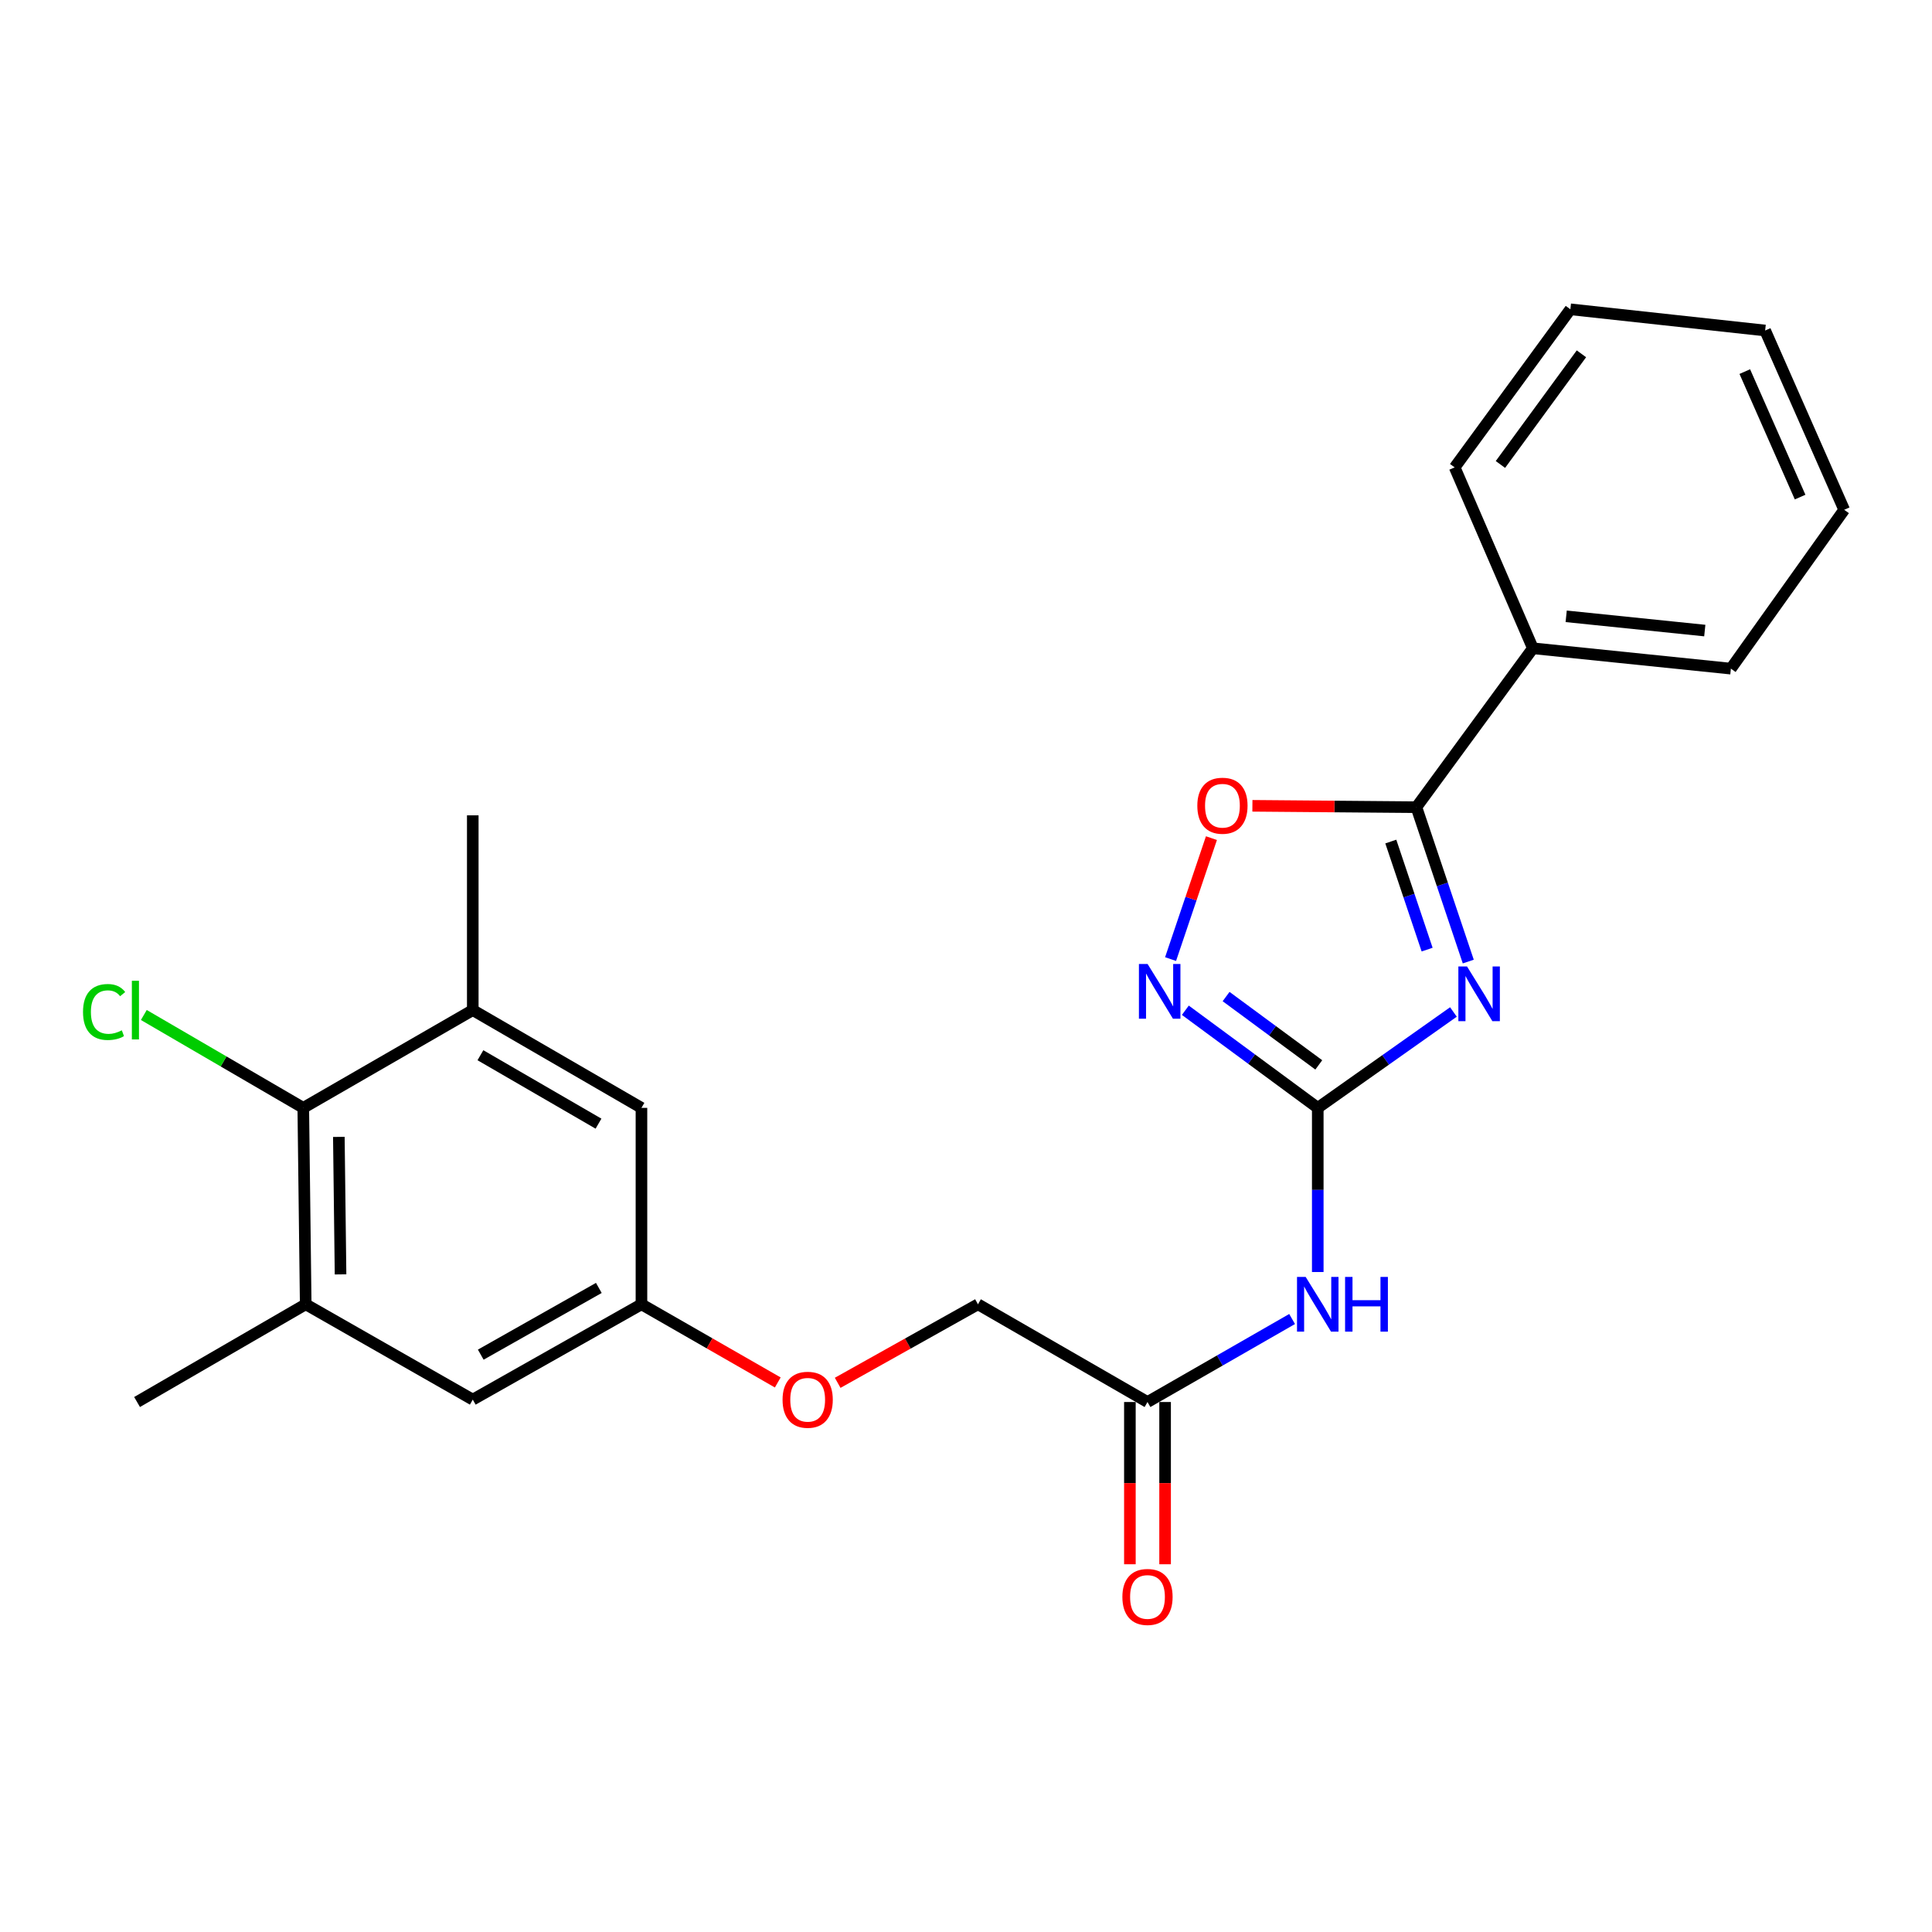 <?xml version='1.0' encoding='iso-8859-1'?>
<svg version='1.1' baseProfile='full'
              xmlns='http://www.w3.org/2000/svg'
                      xmlns:rdkit='http://www.rdkit.org/xml'
                      xmlns:xlink='http://www.w3.org/1999/xlink'
                  xml:space='preserve'
width='1000px' height='1000px' viewBox='0 0 1000 1000'>
<!-- END OF HEADER -->
<rect style='opacity:1.0;fill:#FFFFFF;stroke:none' width='1000' height='1000' x='0' y='0'> </rect>
<path class='bond-0' d='M 752.291,523.8 L 717.182,548.615' style='fill:none;fill-rule:evenodd;stroke:#0000FF;stroke-width:6px;stroke-linecap:butt;stroke-linejoin:miter;stroke-opacity:1' />
<path class='bond-0' d='M 717.182,548.615 L 682.072,573.43' style='fill:none;fill-rule:evenodd;stroke:#000000;stroke-width:6px;stroke-linecap:butt;stroke-linejoin:miter;stroke-opacity:1' />
<path class='bond-1' d='M 759.973,497.695 L 746.548,457.746' style='fill:none;fill-rule:evenodd;stroke:#0000FF;stroke-width:6px;stroke-linecap:butt;stroke-linejoin:miter;stroke-opacity:1' />
<path class='bond-1' d='M 746.548,457.746 L 733.123,417.798' style='fill:none;fill-rule:evenodd;stroke:#000000;stroke-width:6px;stroke-linecap:butt;stroke-linejoin:miter;stroke-opacity:1' />
<path class='bond-1' d='M 738.673,491.514 L 729.276,463.551' style='fill:none;fill-rule:evenodd;stroke:#0000FF;stroke-width:6px;stroke-linecap:butt;stroke-linejoin:miter;stroke-opacity:1' />
<path class='bond-1' d='M 729.276,463.551 L 719.878,435.587' style='fill:none;fill-rule:evenodd;stroke:#000000;stroke-width:6px;stroke-linecap:butt;stroke-linejoin:miter;stroke-opacity:1' />
<path class='bond-2' d='M 682.072,573.43 L 647.801,548.168' style='fill:none;fill-rule:evenodd;stroke:#000000;stroke-width:6px;stroke-linecap:butt;stroke-linejoin:miter;stroke-opacity:1' />
<path class='bond-2' d='M 647.801,548.168 L 613.529,522.906' style='fill:none;fill-rule:evenodd;stroke:#0000FF;stroke-width:6px;stroke-linecap:butt;stroke-linejoin:miter;stroke-opacity:1' />
<path class='bond-2' d='M 682.602,551.184 L 658.612,533.501' style='fill:none;fill-rule:evenodd;stroke:#000000;stroke-width:6px;stroke-linecap:butt;stroke-linejoin:miter;stroke-opacity:1' />
<path class='bond-2' d='M 658.612,533.501 L 634.622,515.817' style='fill:none;fill-rule:evenodd;stroke:#0000FF;stroke-width:6px;stroke-linecap:butt;stroke-linejoin:miter;stroke-opacity:1' />
<path class='bond-3' d='M 682.072,573.43 L 682.072,615.912' style='fill:none;fill-rule:evenodd;stroke:#000000;stroke-width:6px;stroke-linecap:butt;stroke-linejoin:miter;stroke-opacity:1' />
<path class='bond-3' d='M 682.072,615.912 L 682.072,658.395' style='fill:none;fill-rule:evenodd;stroke:#0000FF;stroke-width:6px;stroke-linecap:butt;stroke-linejoin:miter;stroke-opacity:1' />
<path class='bond-4' d='M 733.123,417.798 L 690.683,417.443' style='fill:none;fill-rule:evenodd;stroke:#000000;stroke-width:6px;stroke-linecap:butt;stroke-linejoin:miter;stroke-opacity:1' />
<path class='bond-4' d='M 690.683,417.443 L 648.242,417.087' style='fill:none;fill-rule:evenodd;stroke:#FF0000;stroke-width:6px;stroke-linecap:butt;stroke-linejoin:miter;stroke-opacity:1' />
<path class='bond-12' d='M 733.123,417.798 L 793.416,335.548' style='fill:none;fill-rule:evenodd;stroke:#000000;stroke-width:6px;stroke-linecap:butt;stroke-linejoin:miter;stroke-opacity:1' />
<path class='bond-24' d='M 605.888,496.419 L 616.463,465.117' style='fill:none;fill-rule:evenodd;stroke:#0000FF;stroke-width:6px;stroke-linecap:butt;stroke-linejoin:miter;stroke-opacity:1' />
<path class='bond-24' d='M 616.463,465.117 L 627.038,433.814' style='fill:none;fill-rule:evenodd;stroke:#FF0000;stroke-width:6px;stroke-linecap:butt;stroke-linejoin:miter;stroke-opacity:1' />
<path class='bond-8' d='M 668.792,682.719 L 631.366,704.2' style='fill:none;fill-rule:evenodd;stroke:#0000FF;stroke-width:6px;stroke-linecap:butt;stroke-linejoin:miter;stroke-opacity:1' />
<path class='bond-8' d='M 631.366,704.2 L 593.941,725.681' style='fill:none;fill-rule:evenodd;stroke:#000000;stroke-width:6px;stroke-linecap:butt;stroke-linejoin:miter;stroke-opacity:1' />
<path class='bond-5' d='M 156.978,573.43 L 158.233,675.096' style='fill:none;fill-rule:evenodd;stroke:#000000;stroke-width:6px;stroke-linecap:butt;stroke-linejoin:miter;stroke-opacity:1' />
<path class='bond-5' d='M 175.386,588.455 L 176.265,659.621' style='fill:none;fill-rule:evenodd;stroke:#000000;stroke-width:6px;stroke-linecap:butt;stroke-linejoin:miter;stroke-opacity:1' />
<path class='bond-16' d='M 156.978,573.43 L 115.712,549.395' style='fill:none;fill-rule:evenodd;stroke:#000000;stroke-width:6px;stroke-linecap:butt;stroke-linejoin:miter;stroke-opacity:1' />
<path class='bond-16' d='M 115.712,549.395 L 74.445,525.36' style='fill:none;fill-rule:evenodd;stroke:#00CC00;stroke-width:6px;stroke-linecap:butt;stroke-linejoin:miter;stroke-opacity:1' />
<path class='bond-26' d='M 156.978,573.43 L 244.705,522.825' style='fill:none;fill-rule:evenodd;stroke:#000000;stroke-width:6px;stroke-linecap:butt;stroke-linejoin:miter;stroke-opacity:1' />
<path class='bond-6' d='M 244.705,522.825 L 332.016,573.43' style='fill:none;fill-rule:evenodd;stroke:#000000;stroke-width:6px;stroke-linecap:butt;stroke-linejoin:miter;stroke-opacity:1' />
<path class='bond-6' d='M 248.664,546.181 L 309.782,581.604' style='fill:none;fill-rule:evenodd;stroke:#000000;stroke-width:6px;stroke-linecap:butt;stroke-linejoin:miter;stroke-opacity:1' />
<path class='bond-17' d='M 244.705,522.825 L 244.705,422.019' style='fill:none;fill-rule:evenodd;stroke:#000000;stroke-width:6px;stroke-linecap:butt;stroke-linejoin:miter;stroke-opacity:1' />
<path class='bond-7' d='M 158.233,675.096 L 244.705,724.436' style='fill:none;fill-rule:evenodd;stroke:#000000;stroke-width:6px;stroke-linecap:butt;stroke-linejoin:miter;stroke-opacity:1' />
<path class='bond-18' d='M 158.233,675.096 L 70.942,725.681' style='fill:none;fill-rule:evenodd;stroke:#000000;stroke-width:6px;stroke-linecap:butt;stroke-linejoin:miter;stroke-opacity:1' />
<path class='bond-13' d='M 584.83,725.681 L 584.83,767.669' style='fill:none;fill-rule:evenodd;stroke:#000000;stroke-width:6px;stroke-linecap:butt;stroke-linejoin:miter;stroke-opacity:1' />
<path class='bond-13' d='M 584.83,767.669 L 584.83,809.657' style='fill:none;fill-rule:evenodd;stroke:#FF0000;stroke-width:6px;stroke-linecap:butt;stroke-linejoin:miter;stroke-opacity:1' />
<path class='bond-13' d='M 603.052,725.681 L 603.052,767.669' style='fill:none;fill-rule:evenodd;stroke:#000000;stroke-width:6px;stroke-linecap:butt;stroke-linejoin:miter;stroke-opacity:1' />
<path class='bond-13' d='M 603.052,767.669 L 603.052,809.657' style='fill:none;fill-rule:evenodd;stroke:#FF0000;stroke-width:6px;stroke-linecap:butt;stroke-linejoin:miter;stroke-opacity:1' />
<path class='bond-15' d='M 593.941,725.681 L 506.194,675.096' style='fill:none;fill-rule:evenodd;stroke:#000000;stroke-width:6px;stroke-linecap:butt;stroke-linejoin:miter;stroke-opacity:1' />
<path class='bond-9' d='M 332.016,573.43 L 332.016,675.096' style='fill:none;fill-rule:evenodd;stroke:#000000;stroke-width:6px;stroke-linecap:butt;stroke-linejoin:miter;stroke-opacity:1' />
<path class='bond-10' d='M 244.705,724.436 L 332.016,675.096' style='fill:none;fill-rule:evenodd;stroke:#000000;stroke-width:6px;stroke-linecap:butt;stroke-linejoin:miter;stroke-opacity:1' />
<path class='bond-10' d='M 248.837,701.171 L 309.955,666.633' style='fill:none;fill-rule:evenodd;stroke:#000000;stroke-width:6px;stroke-linecap:butt;stroke-linejoin:miter;stroke-opacity:1' />
<path class='bond-11' d='M 332.016,675.096 L 367.294,695.328' style='fill:none;fill-rule:evenodd;stroke:#000000;stroke-width:6px;stroke-linecap:butt;stroke-linejoin:miter;stroke-opacity:1' />
<path class='bond-11' d='M 367.294,695.328 L 402.573,715.559' style='fill:none;fill-rule:evenodd;stroke:#FF0000;stroke-width:6px;stroke-linecap:butt;stroke-linejoin:miter;stroke-opacity:1' />
<path class='bond-19' d='M 793.416,335.548 L 895.902,346.086' style='fill:none;fill-rule:evenodd;stroke:#000000;stroke-width:6px;stroke-linecap:butt;stroke-linejoin:miter;stroke-opacity:1' />
<path class='bond-19' d='M 810.653,319.002 L 882.393,326.379' style='fill:none;fill-rule:evenodd;stroke:#000000;stroke-width:6px;stroke-linecap:butt;stroke-linejoin:miter;stroke-opacity:1' />
<path class='bond-20' d='M 793.416,335.548 L 752.934,241.919' style='fill:none;fill-rule:evenodd;stroke:#000000;stroke-width:6px;stroke-linecap:butt;stroke-linejoin:miter;stroke-opacity:1' />
<path class='bond-14' d='M 433.578,715.745 L 469.886,695.421' style='fill:none;fill-rule:evenodd;stroke:#FF0000;stroke-width:6px;stroke-linecap:butt;stroke-linejoin:miter;stroke-opacity:1' />
<path class='bond-14' d='M 469.886,695.421 L 506.194,675.096' style='fill:none;fill-rule:evenodd;stroke:#000000;stroke-width:6px;stroke-linecap:butt;stroke-linejoin:miter;stroke-opacity:1' />
<path class='bond-22' d='M 895.902,346.086 L 954.545,263.866' style='fill:none;fill-rule:evenodd;stroke:#000000;stroke-width:6px;stroke-linecap:butt;stroke-linejoin:miter;stroke-opacity:1' />
<path class='bond-21' d='M 752.934,241.919 L 812.822,160.094' style='fill:none;fill-rule:evenodd;stroke:#000000;stroke-width:6px;stroke-linecap:butt;stroke-linejoin:miter;stroke-opacity:1' />
<path class='bond-21' d='M 776.621,240.407 L 818.543,183.13' style='fill:none;fill-rule:evenodd;stroke:#000000;stroke-width:6px;stroke-linecap:butt;stroke-linejoin:miter;stroke-opacity:1' />
<path class='bond-23' d='M 812.822,160.094 L 913.638,171.068' style='fill:none;fill-rule:evenodd;stroke:#000000;stroke-width:6px;stroke-linecap:butt;stroke-linejoin:miter;stroke-opacity:1' />
<path class='bond-25' d='M 954.545,263.866 L 913.638,171.068' style='fill:none;fill-rule:evenodd;stroke:#000000;stroke-width:6px;stroke-linecap:butt;stroke-linejoin:miter;stroke-opacity:1' />
<path class='bond-25' d='M 931.736,257.296 L 903.101,192.337' style='fill:none;fill-rule:evenodd;stroke:#000000;stroke-width:6px;stroke-linecap:butt;stroke-linejoin:miter;stroke-opacity:1' />
<path  class='atom-0' d='M 759.328 500.242
L 768.608 515.242
Q 769.528 516.722, 771.008 519.402
Q 772.488 522.082, 772.568 522.242
L 772.568 500.242
L 776.328 500.242
L 776.328 528.562
L 772.448 528.562
L 762.488 512.162
Q 761.328 510.242, 760.088 508.042
Q 758.888 505.842, 758.528 505.162
L 758.528 528.562
L 754.848 528.562
L 754.848 500.242
L 759.328 500.242
' fill='#0000FF'/>
<path  class='atom-3' d='M 593.988 498.957
L 603.268 513.957
Q 604.188 515.437, 605.668 518.117
Q 607.148 520.797, 607.228 520.957
L 607.228 498.957
L 610.988 498.957
L 610.988 527.277
L 607.108 527.277
L 597.148 510.877
Q 595.988 508.957, 594.748 506.757
Q 593.548 504.557, 593.188 503.877
L 593.188 527.277
L 589.508 527.277
L 589.508 498.957
L 593.988 498.957
' fill='#0000FF'/>
<path  class='atom-4' d='M 675.812 660.936
L 685.092 675.936
Q 686.012 677.416, 687.492 680.096
Q 688.972 682.776, 689.052 682.936
L 689.052 660.936
L 692.812 660.936
L 692.812 689.256
L 688.932 689.256
L 678.972 672.856
Q 677.812 670.936, 676.572 668.736
Q 675.372 666.536, 675.012 665.856
L 675.012 689.256
L 671.332 689.256
L 671.332 660.936
L 675.812 660.936
' fill='#0000FF'/>
<path  class='atom-4' d='M 696.212 660.936
L 700.052 660.936
L 700.052 672.976
L 714.532 672.976
L 714.532 660.936
L 718.372 660.936
L 718.372 689.256
L 714.532 689.256
L 714.532 676.176
L 700.052 676.176
L 700.052 689.256
L 696.212 689.256
L 696.212 660.936
' fill='#0000FF'/>
<path  class='atom-5' d='M 619.733 417.038
Q 619.733 410.238, 623.093 406.438
Q 626.453 402.638, 632.733 402.638
Q 639.013 402.638, 642.373 406.438
Q 645.733 410.238, 645.733 417.038
Q 645.733 423.918, 642.333 427.838
Q 638.933 431.718, 632.733 431.718
Q 626.493 431.718, 623.093 427.838
Q 619.733 423.958, 619.733 417.038
M 632.733 428.518
Q 637.053 428.518, 639.373 425.638
Q 641.733 422.718, 641.733 417.038
Q 641.733 411.478, 639.373 408.678
Q 637.053 405.838, 632.733 405.838
Q 628.413 405.838, 626.053 408.638
Q 623.733 411.438, 623.733 417.038
Q 623.733 422.758, 626.053 425.638
Q 628.413 428.518, 632.733 428.518
' fill='#FF0000'/>
<path  class='atom-14' d='M 580.941 826.577
Q 580.941 819.777, 584.301 815.977
Q 587.661 812.177, 593.941 812.177
Q 600.221 812.177, 603.581 815.977
Q 606.941 819.777, 606.941 826.577
Q 606.941 833.457, 603.541 837.377
Q 600.141 841.257, 593.941 841.257
Q 587.701 841.257, 584.301 837.377
Q 580.941 833.497, 580.941 826.577
M 593.941 838.057
Q 598.261 838.057, 600.581 835.177
Q 602.941 832.257, 602.941 826.577
Q 602.941 821.017, 600.581 818.217
Q 598.261 815.377, 593.941 815.377
Q 589.621 815.377, 587.261 818.177
Q 584.941 820.977, 584.941 826.577
Q 584.941 832.297, 587.261 835.177
Q 589.621 838.057, 593.941 838.057
' fill='#FF0000'/>
<path  class='atom-15' d='M 405.052 724.516
Q 405.052 717.716, 408.412 713.916
Q 411.772 710.116, 418.052 710.116
Q 424.332 710.116, 427.692 713.916
Q 431.052 717.716, 431.052 724.516
Q 431.052 731.396, 427.652 735.316
Q 424.252 739.196, 418.052 739.196
Q 411.812 739.196, 408.412 735.316
Q 405.052 731.436, 405.052 724.516
M 418.052 735.996
Q 422.372 735.996, 424.692 733.116
Q 427.052 730.196, 427.052 724.516
Q 427.052 718.956, 424.692 716.156
Q 422.372 713.316, 418.052 713.316
Q 413.732 713.316, 411.372 716.116
Q 409.052 718.916, 409.052 724.516
Q 409.052 730.236, 411.372 733.116
Q 413.732 735.996, 418.052 735.996
' fill='#FF0000'/>
<path  class='atom-17' d='M 42.971 523.805
Q 42.971 516.765, 46.251 513.085
Q 49.571 509.365, 55.851 509.365
Q 61.691 509.365, 64.811 513.485
L 62.171 515.645
Q 59.891 512.645, 55.851 512.645
Q 51.571 512.645, 49.291 515.525
Q 47.051 518.365, 47.051 523.805
Q 47.051 529.405, 49.371 532.285
Q 51.731 535.165, 56.291 535.165
Q 59.411 535.165, 63.051 533.285
L 64.171 536.285
Q 62.691 537.245, 60.451 537.805
Q 58.211 538.365, 55.731 538.365
Q 49.571 538.365, 46.251 534.605
Q 42.971 530.845, 42.971 523.805
' fill='#00CC00'/>
<path  class='atom-17' d='M 68.251 507.645
L 71.931 507.645
L 71.931 538.005
L 68.251 538.005
L 68.251 507.645
' fill='#00CC00'/>
</svg>
